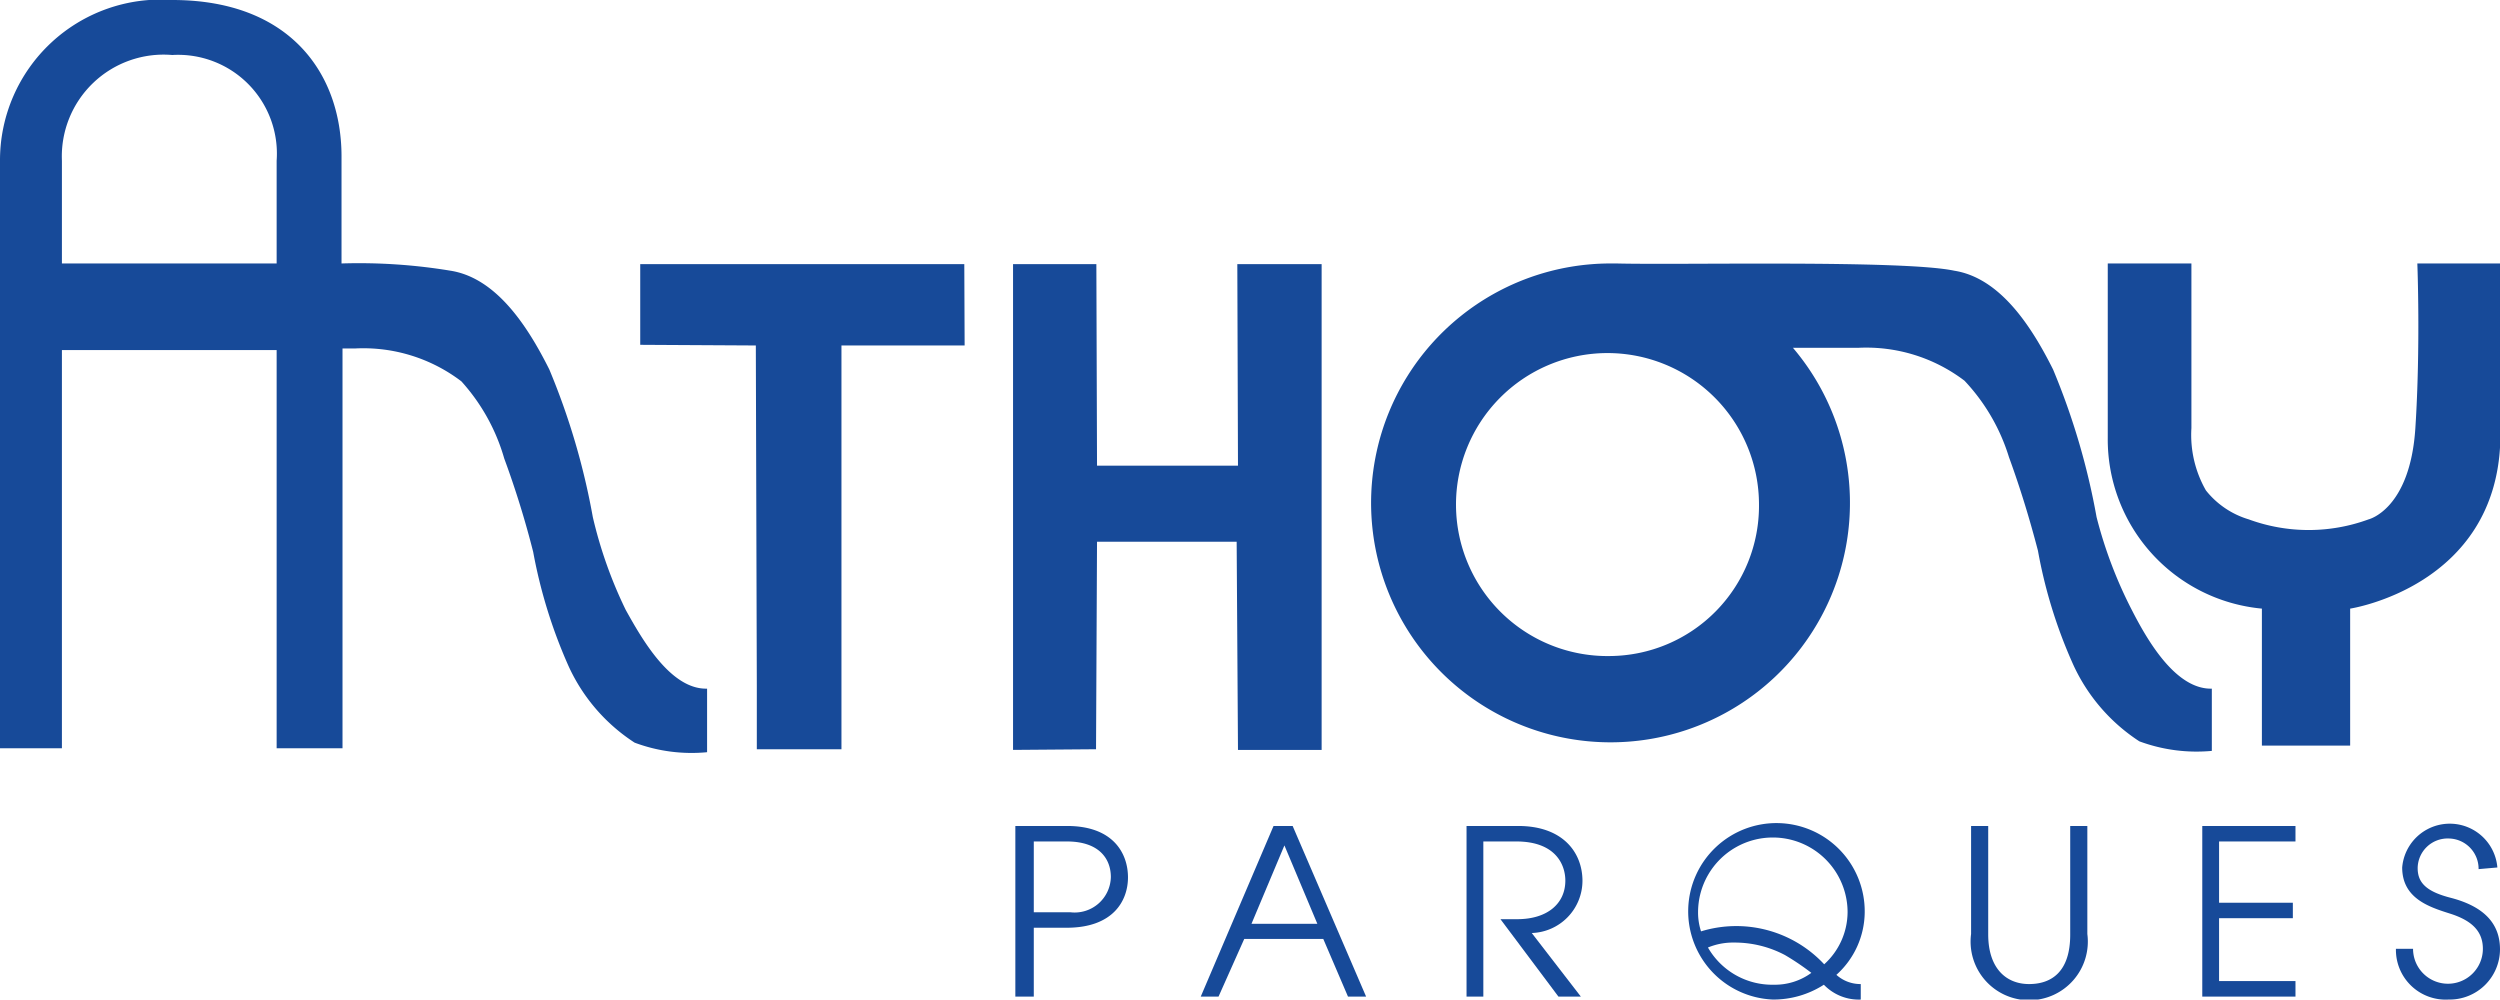 <svg xmlns="http://www.w3.org/2000/svg" viewBox="0 0 75.91 30.35"><defs><style>.cls-1{fill:#174a99;}</style></defs><g id="Capa_2" data-name="Capa 2"><g id="Capa_1-2" data-name="Capa 1"><path class="cls-1" d="M30.83,30.26V25.08H32.4c1.42,0,1.85.85,1.85,1.56s-.45,1.53-1.86,1.53h-1v2.09ZM32.5,27.7a1.1,1.1,0,0,0,1.23-1.07c0-.52-.32-1.08-1.34-1.08h-1V27.7Z"></path><path class="cls-1" d="M40.93,30.26l-.75-1.75h-2.4L37,30.26h-.54l2.21-5.18h.58l2.23,5.18ZM39,25.67l-1,2.38h2Z"></path><path class="cls-1" d="M47.32,30.26l-1.76-2.35h.51c.91,0,1.46-.47,1.46-1.17,0-.49-.3-1.19-1.49-1.19h-1v4.71h-.51V25.08H46.1c1.35,0,1.95.8,1.95,1.67a1.59,1.59,0,0,1-1.54,1.58L48,30.26Z"></path><path class="cls-1" d="M56.51,30.35a1.47,1.47,0,0,1-1.13-.45,2.83,2.83,0,0,1-1.55.45,2.68,2.68,0,1,1,2.79-2.64,2.58,2.58,0,0,1-.86,1.89,1.09,1.09,0,0,0,.74.28h0v.47ZM56.1,27.7a2.27,2.27,0,0,0-4.54,0,1.85,1.85,0,0,0,.09.58,3.65,3.65,0,0,1,3.74,1A2.15,2.15,0,0,0,56.1,27.7ZM54.2,29a3.26,3.26,0,0,0-1.54-.38,2,2,0,0,0-.8.15,2.25,2.25,0,0,0,2,1.13A1.87,1.87,0,0,0,55,29.54,7.79,7.79,0,0,0,54.2,29Z"></path><path class="cls-1" d="M62.86,25.08h.52v3.28a1.78,1.78,0,1,1-3.53,0V25.08h.52v3.29c0,1.05.56,1.51,1.24,1.51s1.25-.37,1.25-1.5Z"></path><path class="cls-1" d="M66.87,30.26V25.08H69.7v.47H67.38v1.86h2.24v.47H67.38v1.91H69.7v.47Z"></path><path class="cls-1" d="M75.26,26.39a.92.92,0,0,0-.91-.93.91.91,0,0,0-.94.9c0,.44.26.71,1,.9,1.12.29,1.5.87,1.5,1.57a1.53,1.53,0,0,1-1.56,1.52,1.51,1.51,0,0,1-1.6-1.54h.52a1.06,1.06,0,0,0,2.12,0c0-.56-.37-.87-1-1.07s-1.45-.46-1.45-1.4a1.45,1.45,0,0,1,2.89,0Z"></path><polygon class="cls-1" points="19.44 8.02 19.44 10.47 22.95 10.49 22.98 20.82 22.98 22.75 25.55 22.75 25.55 10.49 29.29 10.49 29.28 8.02 19.44 8.02"></polygon><polygon class="cls-1" points="37.59 14.14 33.31 14.14 33.29 8.02 30.76 8.02 30.76 22.77 33.28 22.75 33.31 16.45 37.55 16.45 37.59 22.77 40.13 22.77 40.13 8.02 37.57 8.02 37.59 14.14"></polygon><path class="cls-1" d="M73.4,8s.1,2.53-.06,5-1.42,2.77-1.42,2.77a5.28,5.28,0,0,1-3.64,0,2.61,2.61,0,0,1-1.3-.88A3.39,3.39,0,0,1,66.54,13l0-5H64v5.29a5.16,5.16,0,0,0,4.68,5.19v4.16h2.68s0-1.06,0-2.11l0-2.05s4.43-.67,4.56-5.1V8Z"></path><path class="cls-1" d="M19,18.52A13.33,13.33,0,0,1,18,15.7a21.39,21.39,0,0,0-1.32-4.48c-.66-1.32-1.61-2.78-3-3A17,17,0,0,0,10.37,8V4.75C10.37,2.25,8.82,0,5.23,0A4.88,4.88,0,0,0,0,4.88V22.72H1.88V10.63H8.4l0,12.09h2l0-12.14h.4a4.91,4.91,0,0,1,3.21,1,5.92,5.92,0,0,1,1.3,2.34,28.24,28.24,0,0,1,.88,2.84,15.29,15.29,0,0,0,1.08,3.48,5.47,5.47,0,0,0,2,2.31,4.94,4.94,0,0,0,2.2.29V20.91C20.36,20.94,19.49,19.4,19,18.52ZM8.4,8H1.88V4.88A3.09,3.09,0,0,1,5.23,1.67,3,3,0,0,1,8.4,4.88Z"></path><path class="cls-1" d="M64.73,18.52a13.33,13.33,0,0,1-1.07-2.82,21.39,21.39,0,0,0-1.32-4.48c-.66-1.32-1.61-2.78-3-3C57.79,7.89,51,8.05,49.09,8h-.2a7.27,7.27,0,1,0,5.55,2.56l2,0a4.93,4.93,0,0,1,3.21,1A5.92,5.92,0,0,1,61,13.88c.34.93.63,1.88.88,2.84a14.81,14.81,0,0,0,1.08,3.48,5.51,5.51,0,0,0,2,2.31,5,5,0,0,0,2.2.29V20.91C66.05,20.94,65.18,19.4,64.73,18.52Zm-15.84,1.4a4.6,4.6,0,1,1,4.52-4.59A4.56,4.56,0,0,1,48.89,19.92Z"></path></g></g></svg>